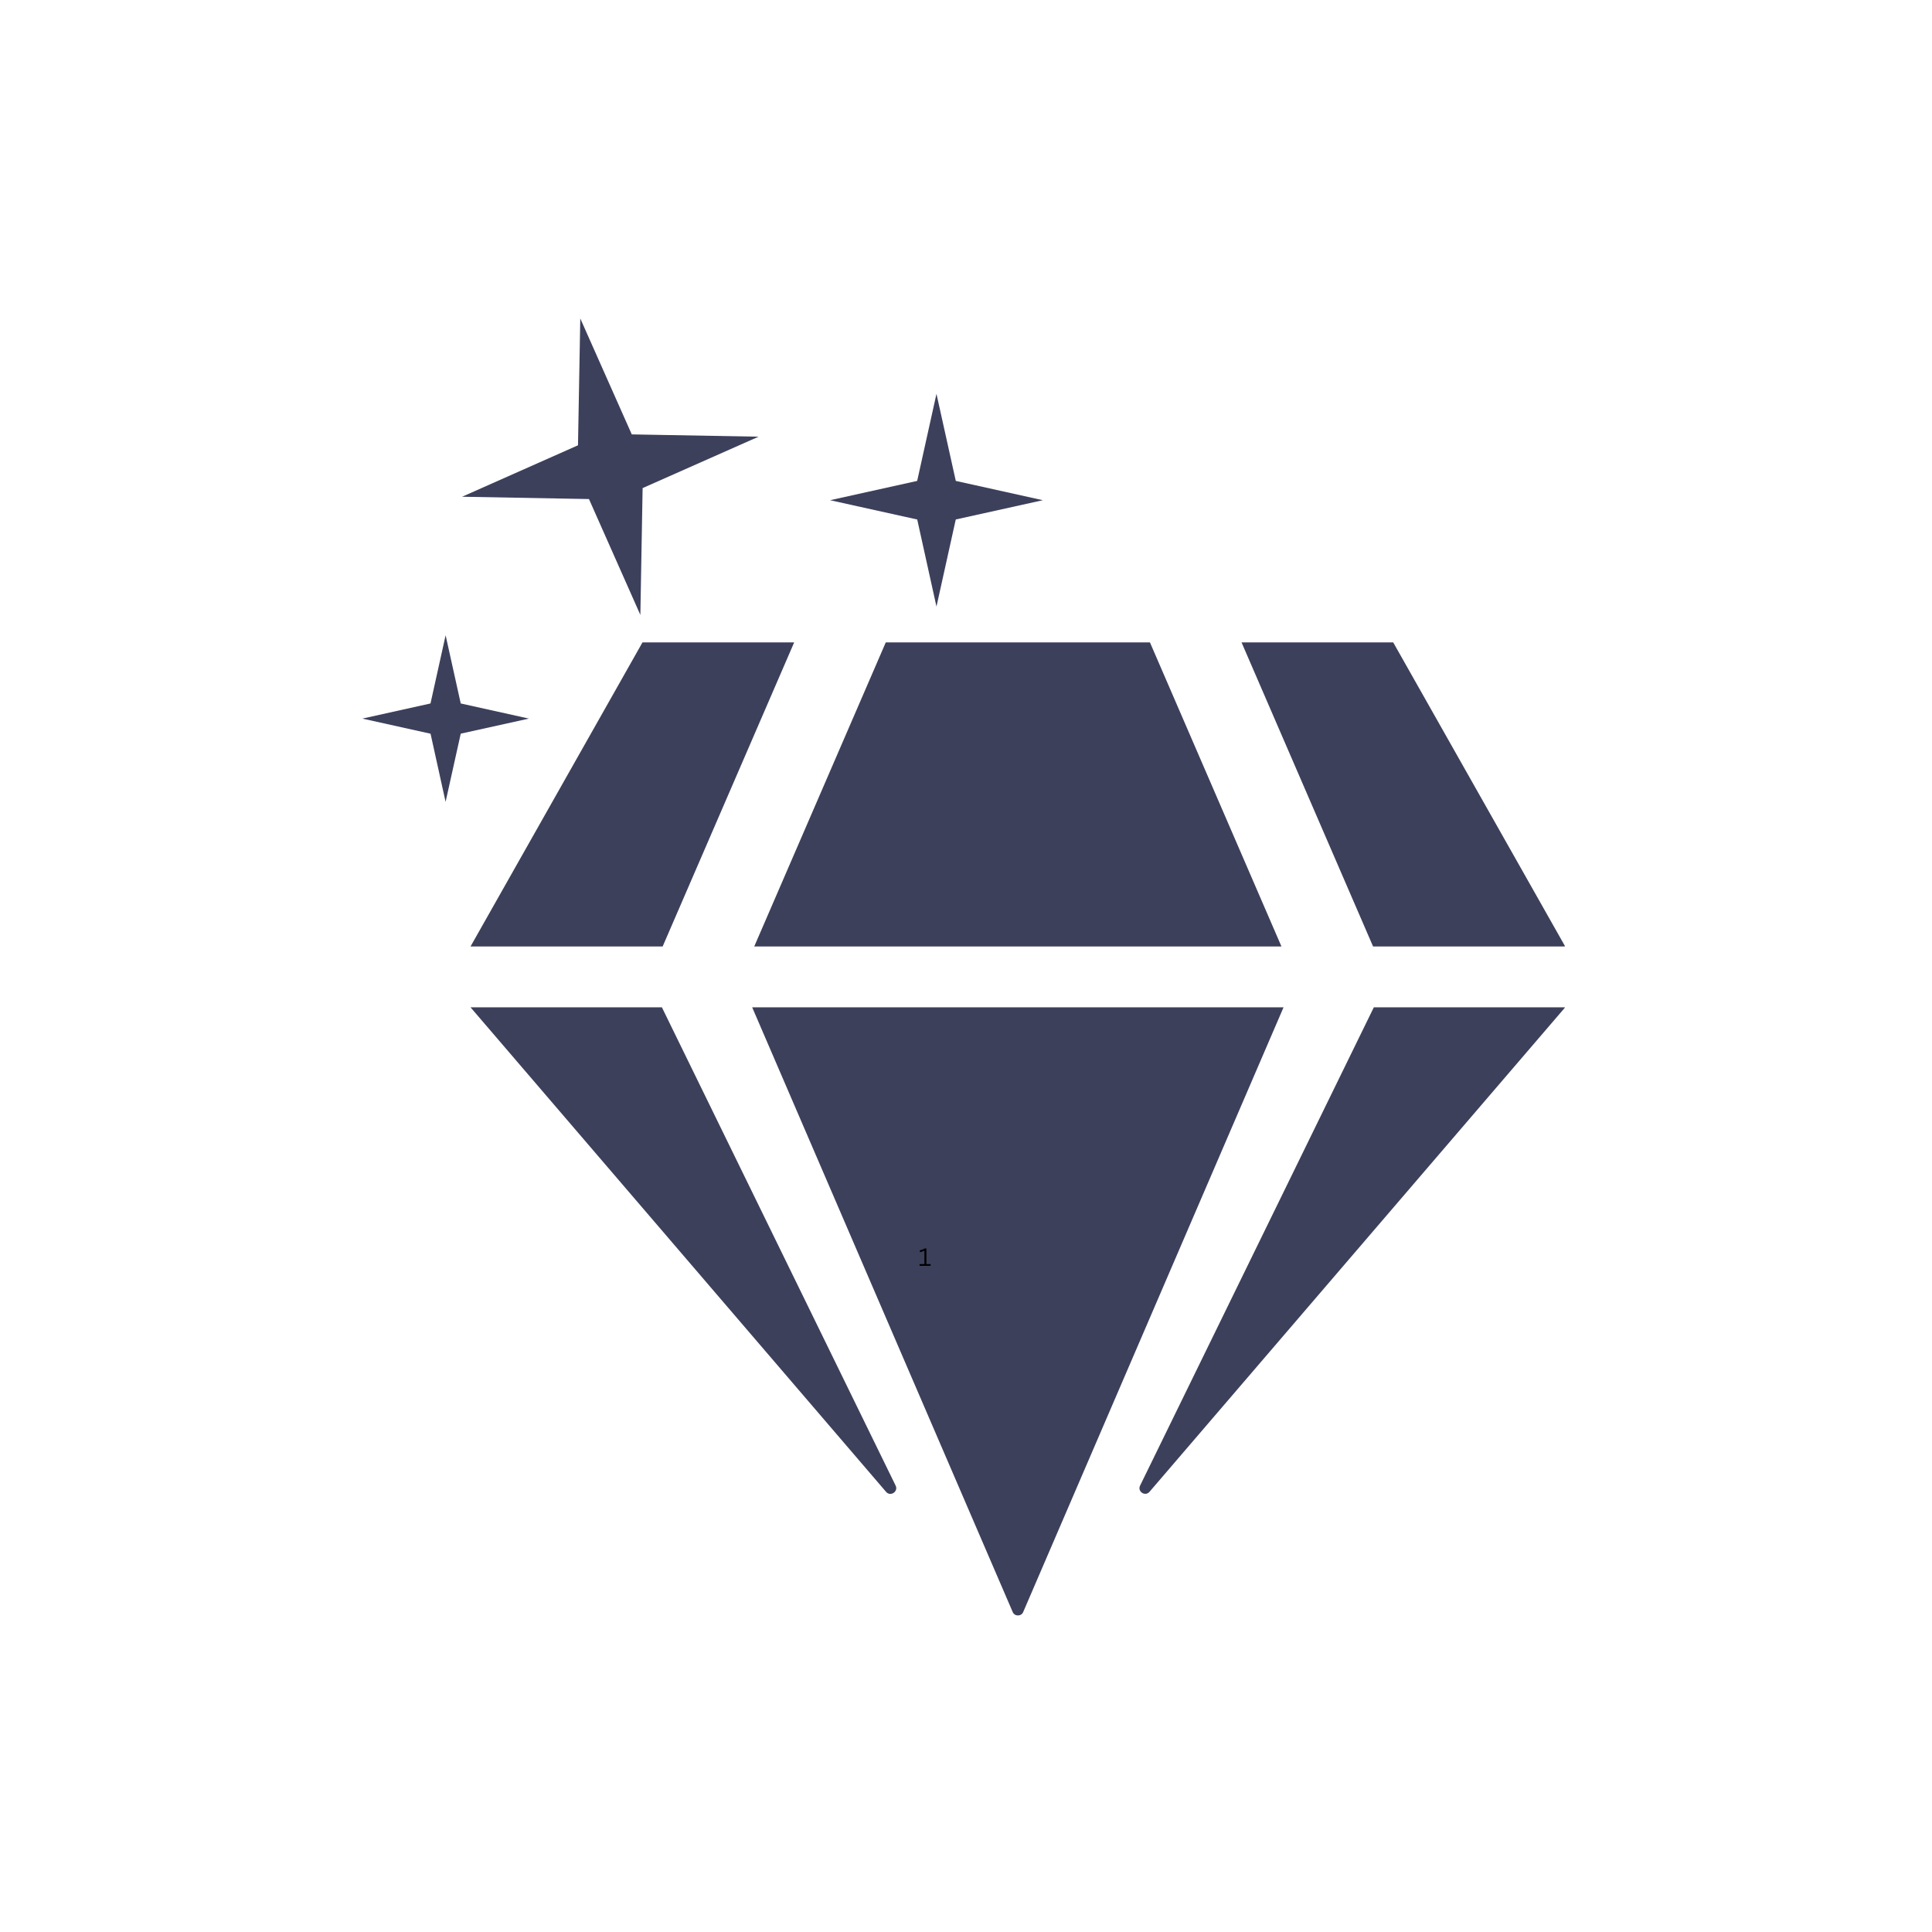 <?xml version="1.0" encoding="UTF-8"?>
<svg data-bbox="56.266 49.449 186.777 201.398" height="400" viewBox="0 0 300 300" width="400" xmlns="http://www.w3.org/2000/svg" data-type="color">
    <g>
        <defs>
            <clipPath id="f8a98cea-315f-49a2-85c4-196cbdb7b193">
                <path d="M192 99h50.98v48H192Zm0 0"/>
            </clipPath>
            <clipPath id="e2db1fcf-2d5b-48c0-9a36-b4e6e261174a">
                <path d="M176 156h66.98v76H176Zm0 0"/>
            </clipPath>
            <clipPath id="cd089228-5784-4537-8091-ba325bcedba9">
                <path d="M71 49.441h47V96H71Zm0 0"/>
            </clipPath>
            <clipPath id="8561b937-fa5f-4df5-86f6-127d88f6880c">
                <path d="M56.23 98H83v27H56.23Zm0 0"/>
            </clipPath>
        </defs>
        <g clip-path="url(#f8a98cea-315f-49a2-85c4-196cbdb7b193)">
            <path d="m216.336 99.75 26.707 47.219h-29.832L192.785 99.75z" fill="#3c405b" data-color="1"/>
        </g>
        <path d="m178.563 99.75 20.421 47.219h-81.867l20.426-47.219z" fill="#3c405b" data-color="1"/>
        <path d="M99.766 99.75h23.554l-20.425 47.219H73.063z" fill="#3c405b" data-color="1"/>
        <path d="M73.063 156.414h29.714l36.301 74.281c.438.914-.8 1.739-1.476.973z" fill="#3c405b" data-color="1"/>
        <path d="M116.797 156.414h82.512l-40.43 93.906c-.297.703-1.328.703-1.625 0z" fill="#3c405b" data-color="1"/>
        <g clip-path="url(#e2db1fcf-2d5b-48c0-9a36-b4e6e261174a)">
            <path d="m177.027 230.695 36.301-74.28h29.715l-64.54 75.222c-.675.797-1.921-.028-1.476-.942" fill="#3c405b" data-color="1"/>
        </g>
        <path d="m148.41 80.664 13.52-2.992-13.516-2.996-3-13.52-2.996 13.52-13.52 2.996 13.528 2.996 2.988 13.52z" fill="#3c405b" data-color="1"/>
        <g clip-path="url(#cd089228-5784-4537-8091-ba325bcedba9)">
            <path d="m99.785 75.79 18.004-7.981-19.687-.356-7.997-18.004-.355 19.696-17.996 7.988 19.7.36 7.98 17.991z" fill="#3c405b" data-color="1"/>
        </g>
        <g clip-path="url(#8561b937-fa5f-4df5-86f6-127d88f6880c)">
            <path d="m71.543 113.922 10.586-2.34-10.586-2.348-2.348-10.59-2.347 10.59-10.582 2.348 10.59 2.348 2.335 10.582z" fill="#3c405b" data-color="1"/>
        </g>
        <path d="M142.79 196.557v-.266h.75v-2.078h-.047q-.188.083-.328.14a1.7 1.7 0 0 1-.329.079v-.281a3.3 3.3 0 0 0 .781-.297h.235v2.437h.656v.266Zm0 0" fill="#000000" data-color="2"/>
    </g>
</svg>
